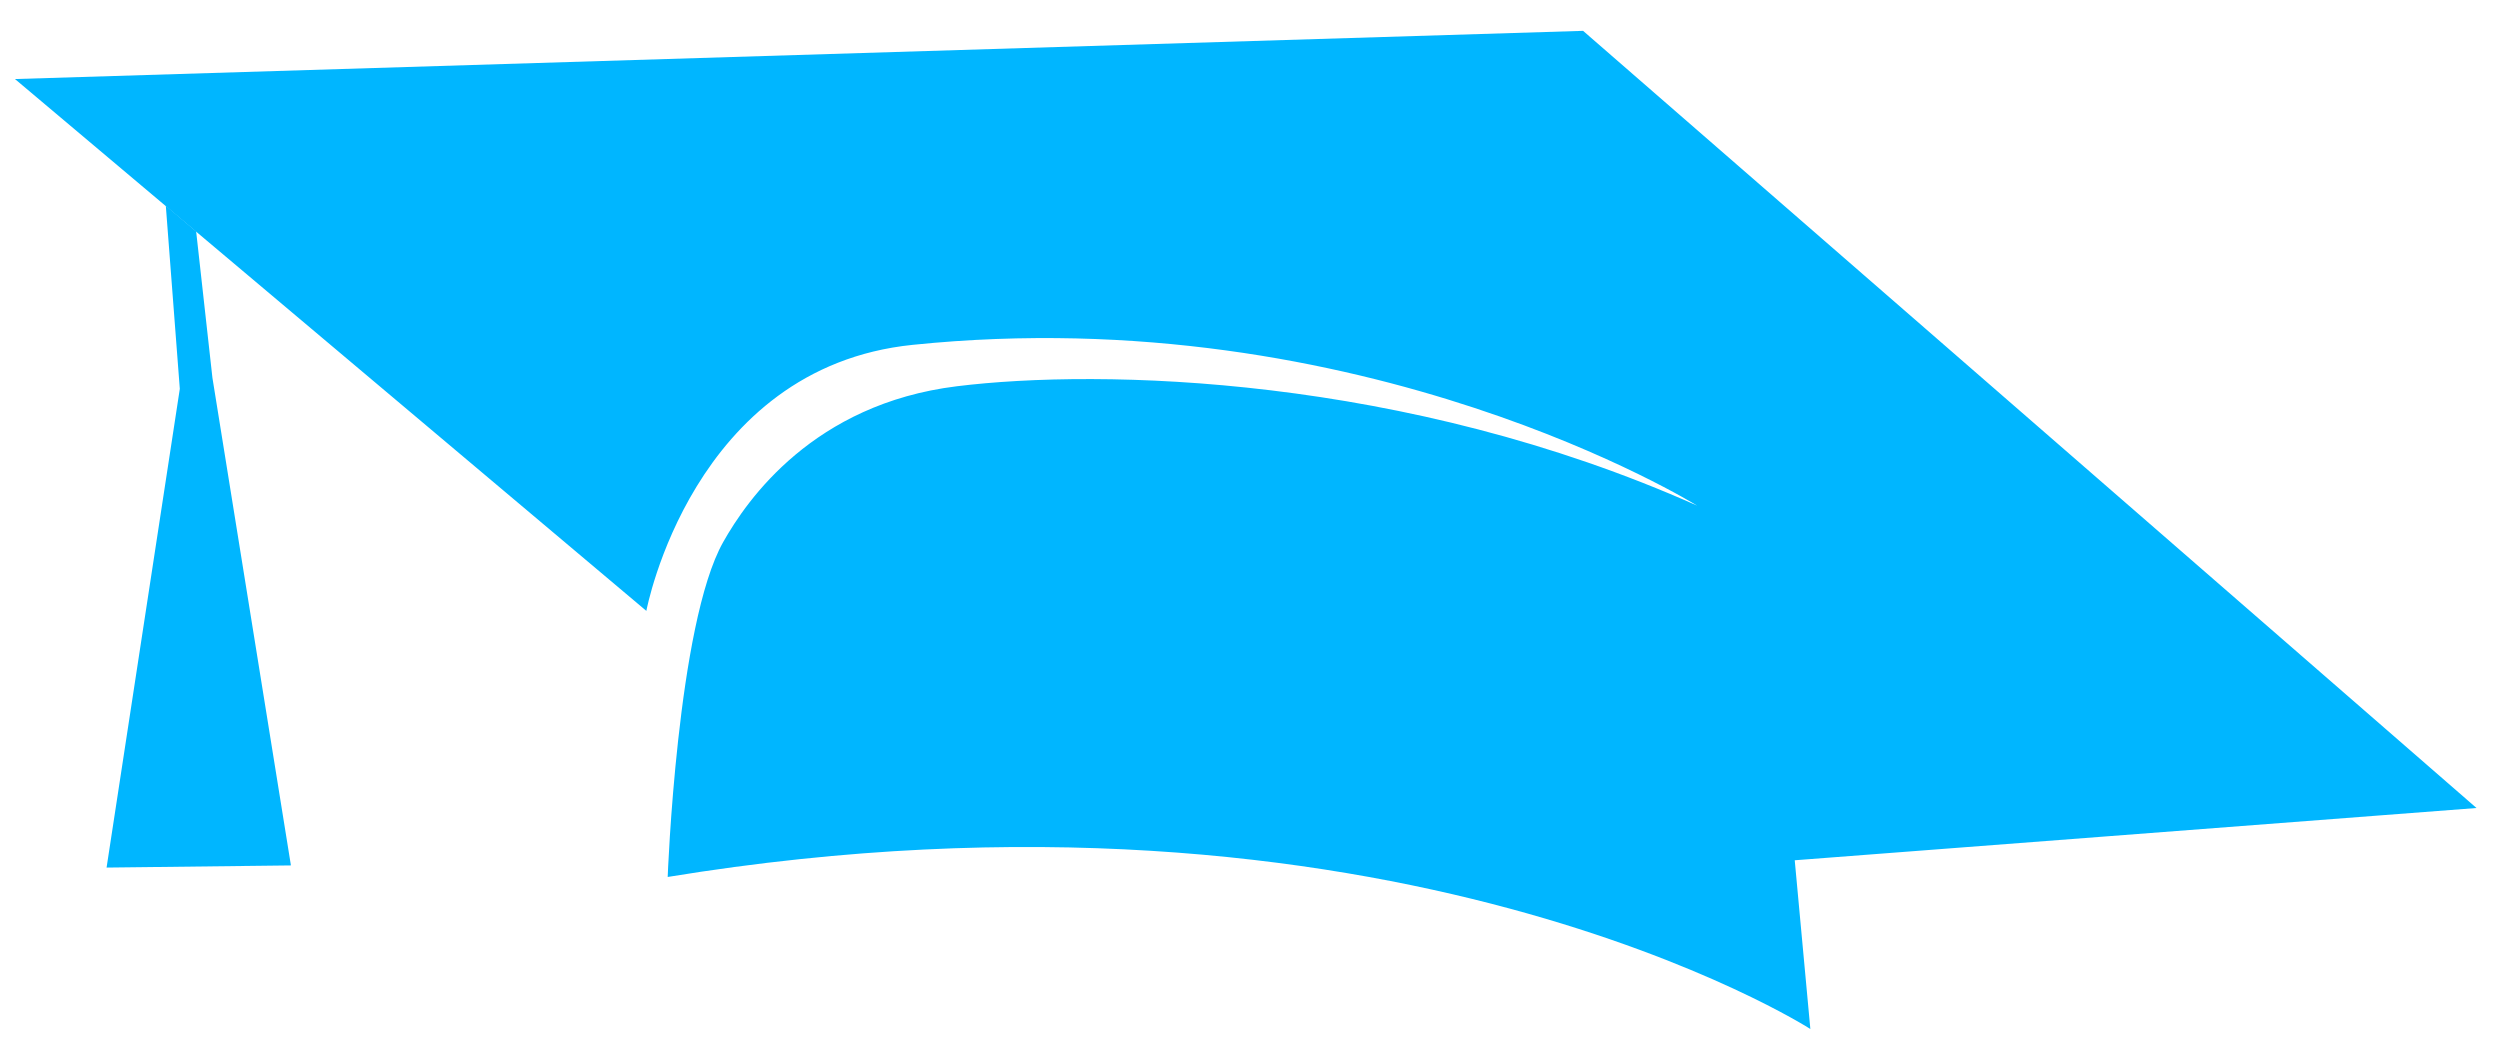 <svg width="65" height="27" viewBox="0 0 65 27" fill="none" xmlns="http://www.w3.org/2000/svg">
<path d="M0.389 2.055L41.16 0.802L64.389 21.008L46.663 22.367L47.069 26.754C47.069 26.754 36.136 19.725 17.36 22.801C17.36 22.801 17.605 16.214 18.804 14.092C19.423 12.994 21.148 10.504 24.876 10.043C28.605 9.582 36.519 9.752 44.126 13.147C44.126 13.147 35.47 7.759 23.729 8.966C17.989 9.555 16.805 15.883 16.805 15.883L0.389 2.055Z" fill="#00B6FF"/>
<path d="M4.311 5.348L4.675 10.11L2.771 22.557L7.564 22.501L5.523 9.822L5.1 6.017L4.311 5.348Z" fill="#00B6FF"/>
</svg>

